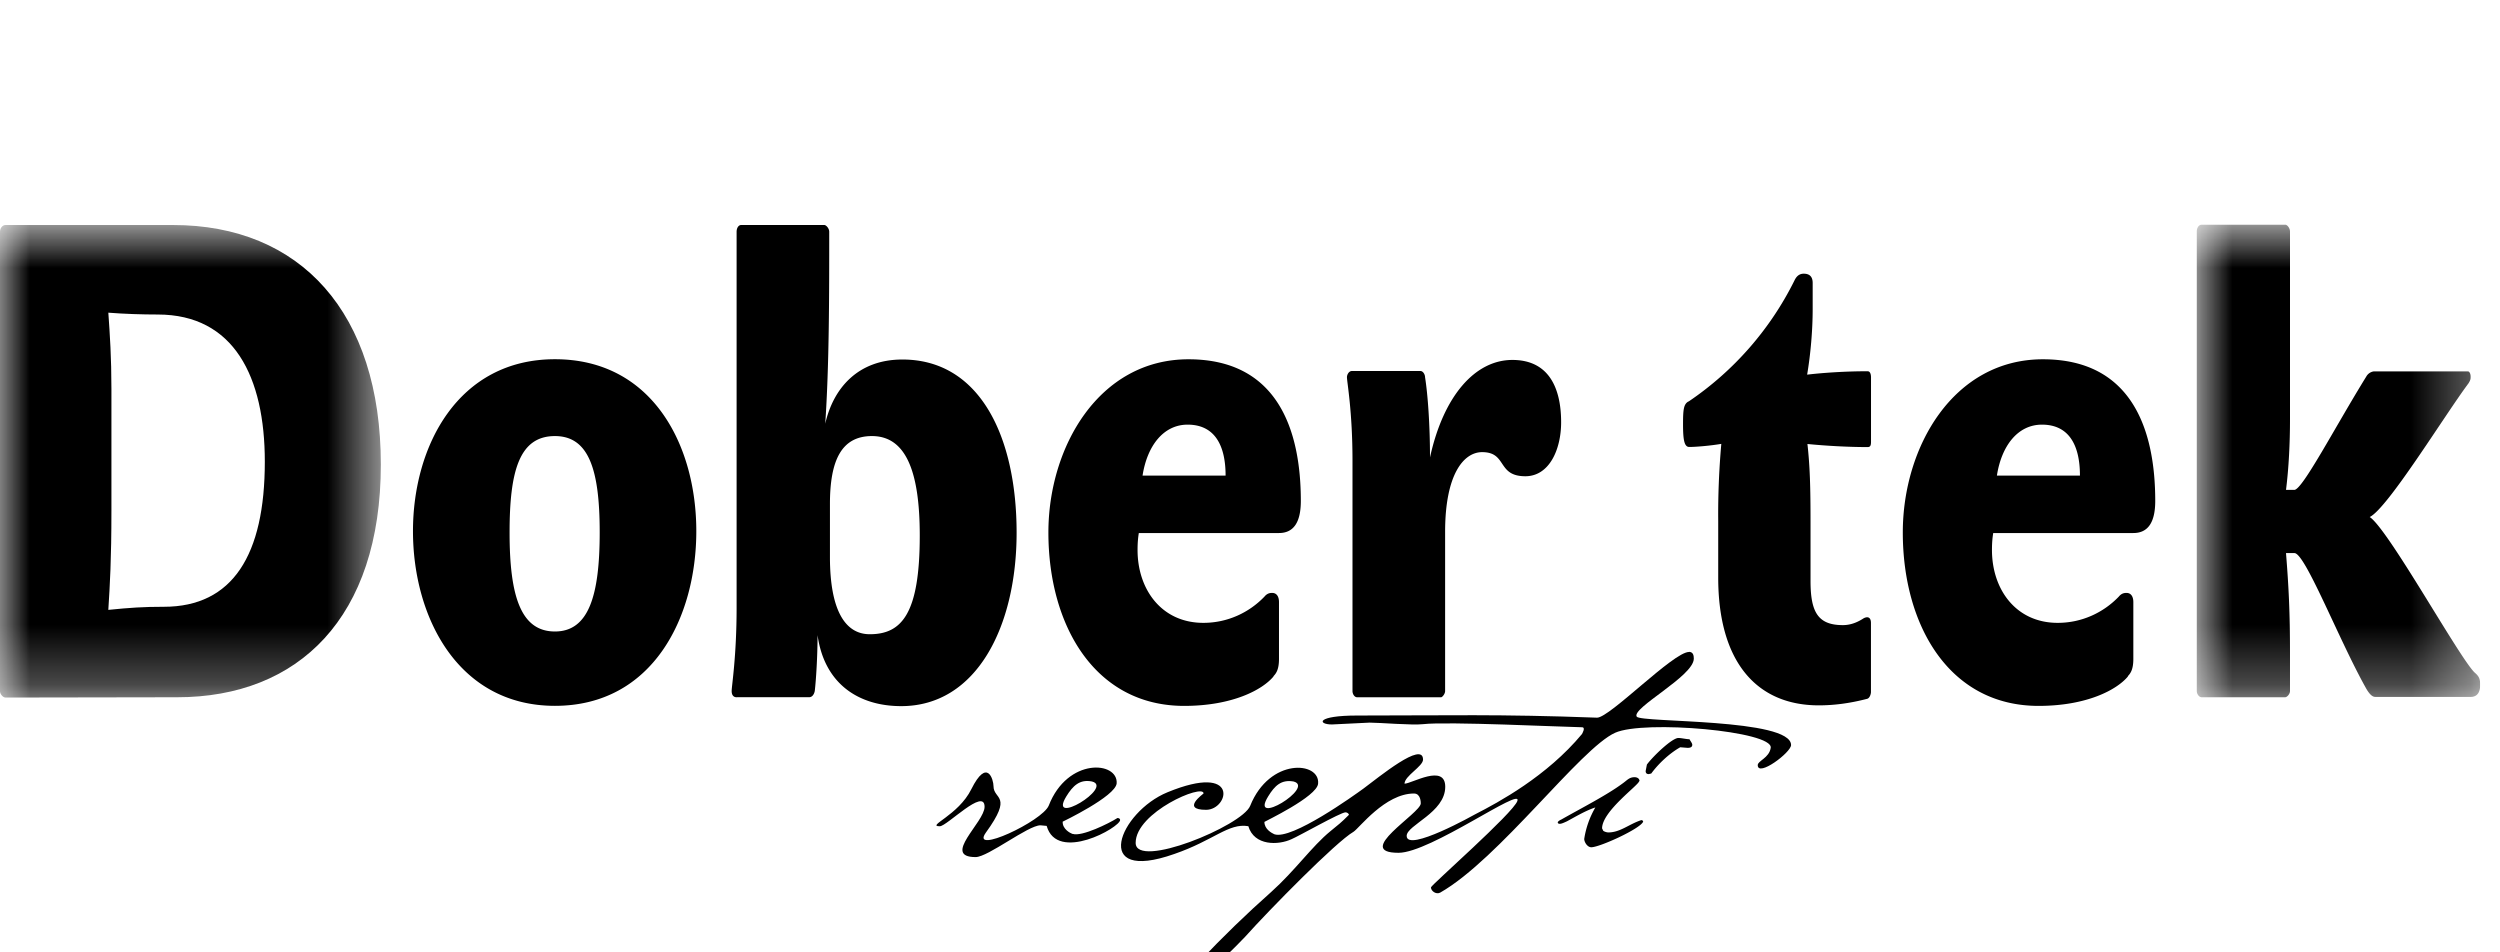 <svg xmlns="http://www.w3.org/2000/svg" fill="none" viewBox="0 0 42 16"><g clip-path="url(#a)"><path fill="oklch(0.554 0.046 257.417)" d="M28.197 12.398c-.104 0-.415.295-.529.446l-.021.109c0 .026.01.052.052.052l.042-.01c.114-.156.295-.332.487-.441l.124.01c.042 0 .078-.01.078-.052 0-.026-.031-.062-.047-.093-.052 0-.135-.021-.187-.021M27.544 13.124c0-.047-.042-.067-.083-.067-.093 0-.124.052-.207.109-.259.192-.695.415-1.022.601-.036.016-.062.036-.062.052.005.016.015.021.036.021.031 0 .083-.026.119-.042.145-.078.316-.181.477-.233a1.502 1.502 0 0 0-.187.529c0 .052.052.14.119.14.14 0 .824-.311.871-.43 0-.01-.01-.026-.031-.026-.207.067-.353.207-.555.207a.182.182 0 0 1-.083-.026l-.021-.042c0-.29.622-.731.622-.793"/><path fill="oklch(0.554 0.046 257.417)" d="M28.373 10.951c.073 0 .083.062.083.114 0 .295-1.052.83-.959.975.073.104 2.593.026 2.593.477 0 .124-.56.544-.56.337 0-.073.192-.119.218-.29.047-.28-2.126-.472-2.613-.254-.581.259-1.955 2.126-2.94 2.686-.067.036-.155-.026-.155-.088 0-.036 1.384-1.25 1.452-1.452.088-.249-1.462.871-1.996.871-.767 0 .373-.664.373-.83 0-.016-0-.166-.114-.166-.487 0-.923.586-1.016.643-.296.171-1.416 1.312-1.82 1.763-.306.327-1.514 1.483-1.747 1.483-.415 0 .85-.928.985-1.073.382-.404.782-.792 1.198-1.161.405-.363.684-.767.996-1.022.15-.124.166-.13.311-.275 0-.016-.026-.042-.057-.042-.083 0-.783.399-.907.451-.223.104-.627.114-.726-.218-.332-.057-.581.239-1.244.467-1.41.498-.923-.705-.114-1.037 1.224-.503 1.032.295.648.295-.43 0-.042-.27-.042-.275 0-.171-1.141.316-1.141.83 0 .451 1.789-.285 1.924-.622.327-.814 1.177-.747 1.141-.373-.016.218-.902.638-.902.643 0 .124.124.187.166.207.29.104 1.348-.658 1.498-.767.259-.192 1.001-.804 1.001-.487 0 .114-.311.275-.311.405.119 0 .684-.342.684.052 0 .435-.648.643-.648.825 0 .285 1.151-.363 1.151-.363.394-.202 1.203-.638 1.794-1.348.005-.01.067-.114 0-.114-.311-.005-2.271-.099-2.67-.052-.181.021-.731-.026-.897-.026l-.633.031c-.244 0-.27-.15.425-.15 1.53 0 2.359-.026 4.029.036.213 0 1.281-1.104 1.545-1.104Zm-6.642 2.178c-.207-.036-.316.072-.425.249-.327.529.798-.155.425-.249ZM17.915 13.378c.109-.176.223-.29.43-.249.373.093-.752.773-.43.249Zm.104.633c-.042-.016-.171-.083-.166-.207 0 0 .887-.425.907-.643.026-.373-.824-.441-1.141.373-.109.264-1.322.83-1.058.456.467-.643.13-.55.13-.783 0-.104-.104-.487-.373.052-.218.441-.762.622-.529.622.119 0 .752-.658.752-.327 0 .259-.726.845-.15.845.207 0 .881-.534 1.089-.534l.104.01c.176.622 1.234.026 1.234-.099 0-.031-.047-.042-.057-.026-.124.078-.586.311-.741.259Z"/><mask id="b" width="6" height="9" x="36" y="3" maskUnits="userSpaceOnUse" style="mask-type:luminance"><path fill="#fff" d="M36.908 3.78h4.76v7.933h-4.76V3.78Z"/></mask><g mask="url(#b)"><path fill="oklch(0.554 0.046 257.417)" d="M38.407 9.292h.14c.181 0 .747 1.462 1.208 2.281.067.114.114.135.15.135h1.607c.052 0 .155-.021.155-.202 0-.104-.021-.145-.093-.207-.259-.249-1.452-2.411-1.763-2.613.301-.145 1.26-1.711 1.659-2.245.036-.057.036-.078.036-.114 0-.052-.021-.088-.047-.088h-1.576a.171.171 0 0 0-.13.088c-.529.856-1.073 1.903-1.208 1.903h-.14c.047-.373.067-.788.067-1.193V3.889c0-.057-.047-.114-.078-.114h-1.405c-.052 0-.083.057-.083.114v7.721c0 .047.036.104.083.104h1.4c.036 0 .083-.057.083-.104v-.633c0-.684-.021-1.11-.067-1.685"/></g><path fill="oklch(0.554 0.046 257.417)" d="M33.548 7.99c.078-.503.352-.856.757-.856.441 0 .638.327.638.856h-1.395Zm2.199 3.37c.052-.052.093-.124.093-.29v-.954c0-.104-.047-.155-.114-.155-.036 0-.083.005-.13.062-.259.27-.622.441-1.027.441-.7 0-1.104-.56-1.104-1.224 0-.135.01-.213.021-.285h2.354c.244 0 .368-.176.368-.539 0-1.198-.394-2.38-1.887-2.38-1.504 0-2.354 1.472-2.354 2.909 0 1.566.783 2.914 2.281 2.914.809 0 1.317-.27 1.504-.498h-.005ZM28.363 6.746c-.078.047-.088.135-.088.384 0 .259.021.379.104.379.114 0 .358-.021.539-.052-.038.433-.056.867-.052 1.302v.944c0 1.426.653 2.147 1.69 2.147.244 0 .508-.031.809-.109.047-.01.067-.083.067-.114v-1.161c0-.088-.047-.119-.124-.078-.119.078-.233.114-.347.114-.415 0-.544-.212-.544-.741v-.98c0-.596-.01-.944-.052-1.322.311.031.69.052 1.011.052.047 0 .057-.031.057-.088V6.341c0-.067-.021-.104-.057-.104-.379 0-.752.026-1.016.057.057-.337.093-.742.093-1.099v-.441c0-.088-.036-.156-.15-.156-.078 0-.124.047-.156.114a5.294 5.294 0 0 1-1.778 2.033M25.625 8.001c.404 0 .602-.451.602-.907 0-.576-.207-1.047-.819-1.047-.622 0-1.156.596-1.384 1.638 0-.539-.036-1.052-.083-1.348 0-.042-.031-.104-.078-.104h-1.151c-.052 0-.083.062-.083.104 0 .083.093.57.093 1.4v3.873c0 .047.031.104.078.104h1.41c.021 0 .068-.057.068-.104V8.934c0-.964.311-1.338.622-1.338.425 0 .244.405.726.405ZM19.195 7.99c.078-.503.353-.856.757-.856.441 0 .638.327.638.856h-1.395Zm2.199 3.37c.052-.052.093-.124.093-.29v-.954c0-.104-.047-.155-.114-.155-.036 0-.083.005-.13.062-.259.27-.622.441-1.027.441-.7 0-1.105-.56-1.105-1.224 0-.135.01-.213.021-.285h2.354c.244 0 .368-.176.368-.539 0-1.198-.394-2.38-1.887-2.38-1.504 0-2.354 1.472-2.354 2.909 0 1.566.783 2.914 2.281 2.914.809 0 1.317-.27 1.504-.498h-.005ZM13.943 8.467c0-.721.187-1.141.705-1.141.56 0 .804.57.804 1.67 0 1.312-.301 1.659-.84 1.659-.425 0-.669-.425-.669-1.296v-.892Zm-1.566 3.246h1.218c.052 0 .083-.052.093-.104.021-.176.047-.581.047-.939.114.819.69 1.193 1.405 1.193 1.27 0 1.939-1.343 1.939-2.914 0-1.587-.602-2.909-1.919-2.909-.747 0-1.161.482-1.296 1.079.067-.98.067-2.173.067-3.225 0-.057-.052-.114-.083-.114h-1.395c-.047 0-.078.052-.078.114v6.316c0 .819-.083 1.312-.083 1.4 0 .073.036.104.083.104ZM8.561 8.944c0-1.037.166-1.618.762-1.618.57 0 .752.565.752 1.618 0 1.068-.187 1.665-.752 1.665-.57 0-.762-.586-.762-1.659v-.005Zm-1.623-.021c0 1.452.762 2.935 2.385 2.935 1.639 0 2.375-1.483 2.375-2.935 0-1.442-.736-2.888-2.375-2.888-1.623 0-2.385 1.452-2.385 2.888Z"/><mask id="c" width="7" height="9" x="0" y="3" maskUnits="userSpaceOnUse" style="mask-type:luminance"><path fill="#fff" d="M0 3.78v7.933h6.399V3.78H0Z"/></mask><g mask="url(#c)"><path fill="oklch(0.554 0.046 257.417)" d="M1.82 10.241c.026-.405.052-.84.052-1.659v-2.048c0-.529-.026-.913-.052-1.281.259.021.576.031.83.031 1.281 0 1.799 1.047 1.799 2.473 0 1.566-.539 2.437-1.696 2.437-.342 0-.57.015-.933.052v-.005Zm1.156 1.473c2.038 0 3.422-1.338 3.422-3.91 0-2.551-1.348-4.024-3.495-4.024H.093C.042 3.78 0 3.832 0 3.894v7.721c0 .042.047.104.093.104l2.883-.005Z"/></g></g><defs><clipPath id="a"><path fill="#fff" d="M0 0h41.668v16H0z"/></clipPath></defs></svg>
